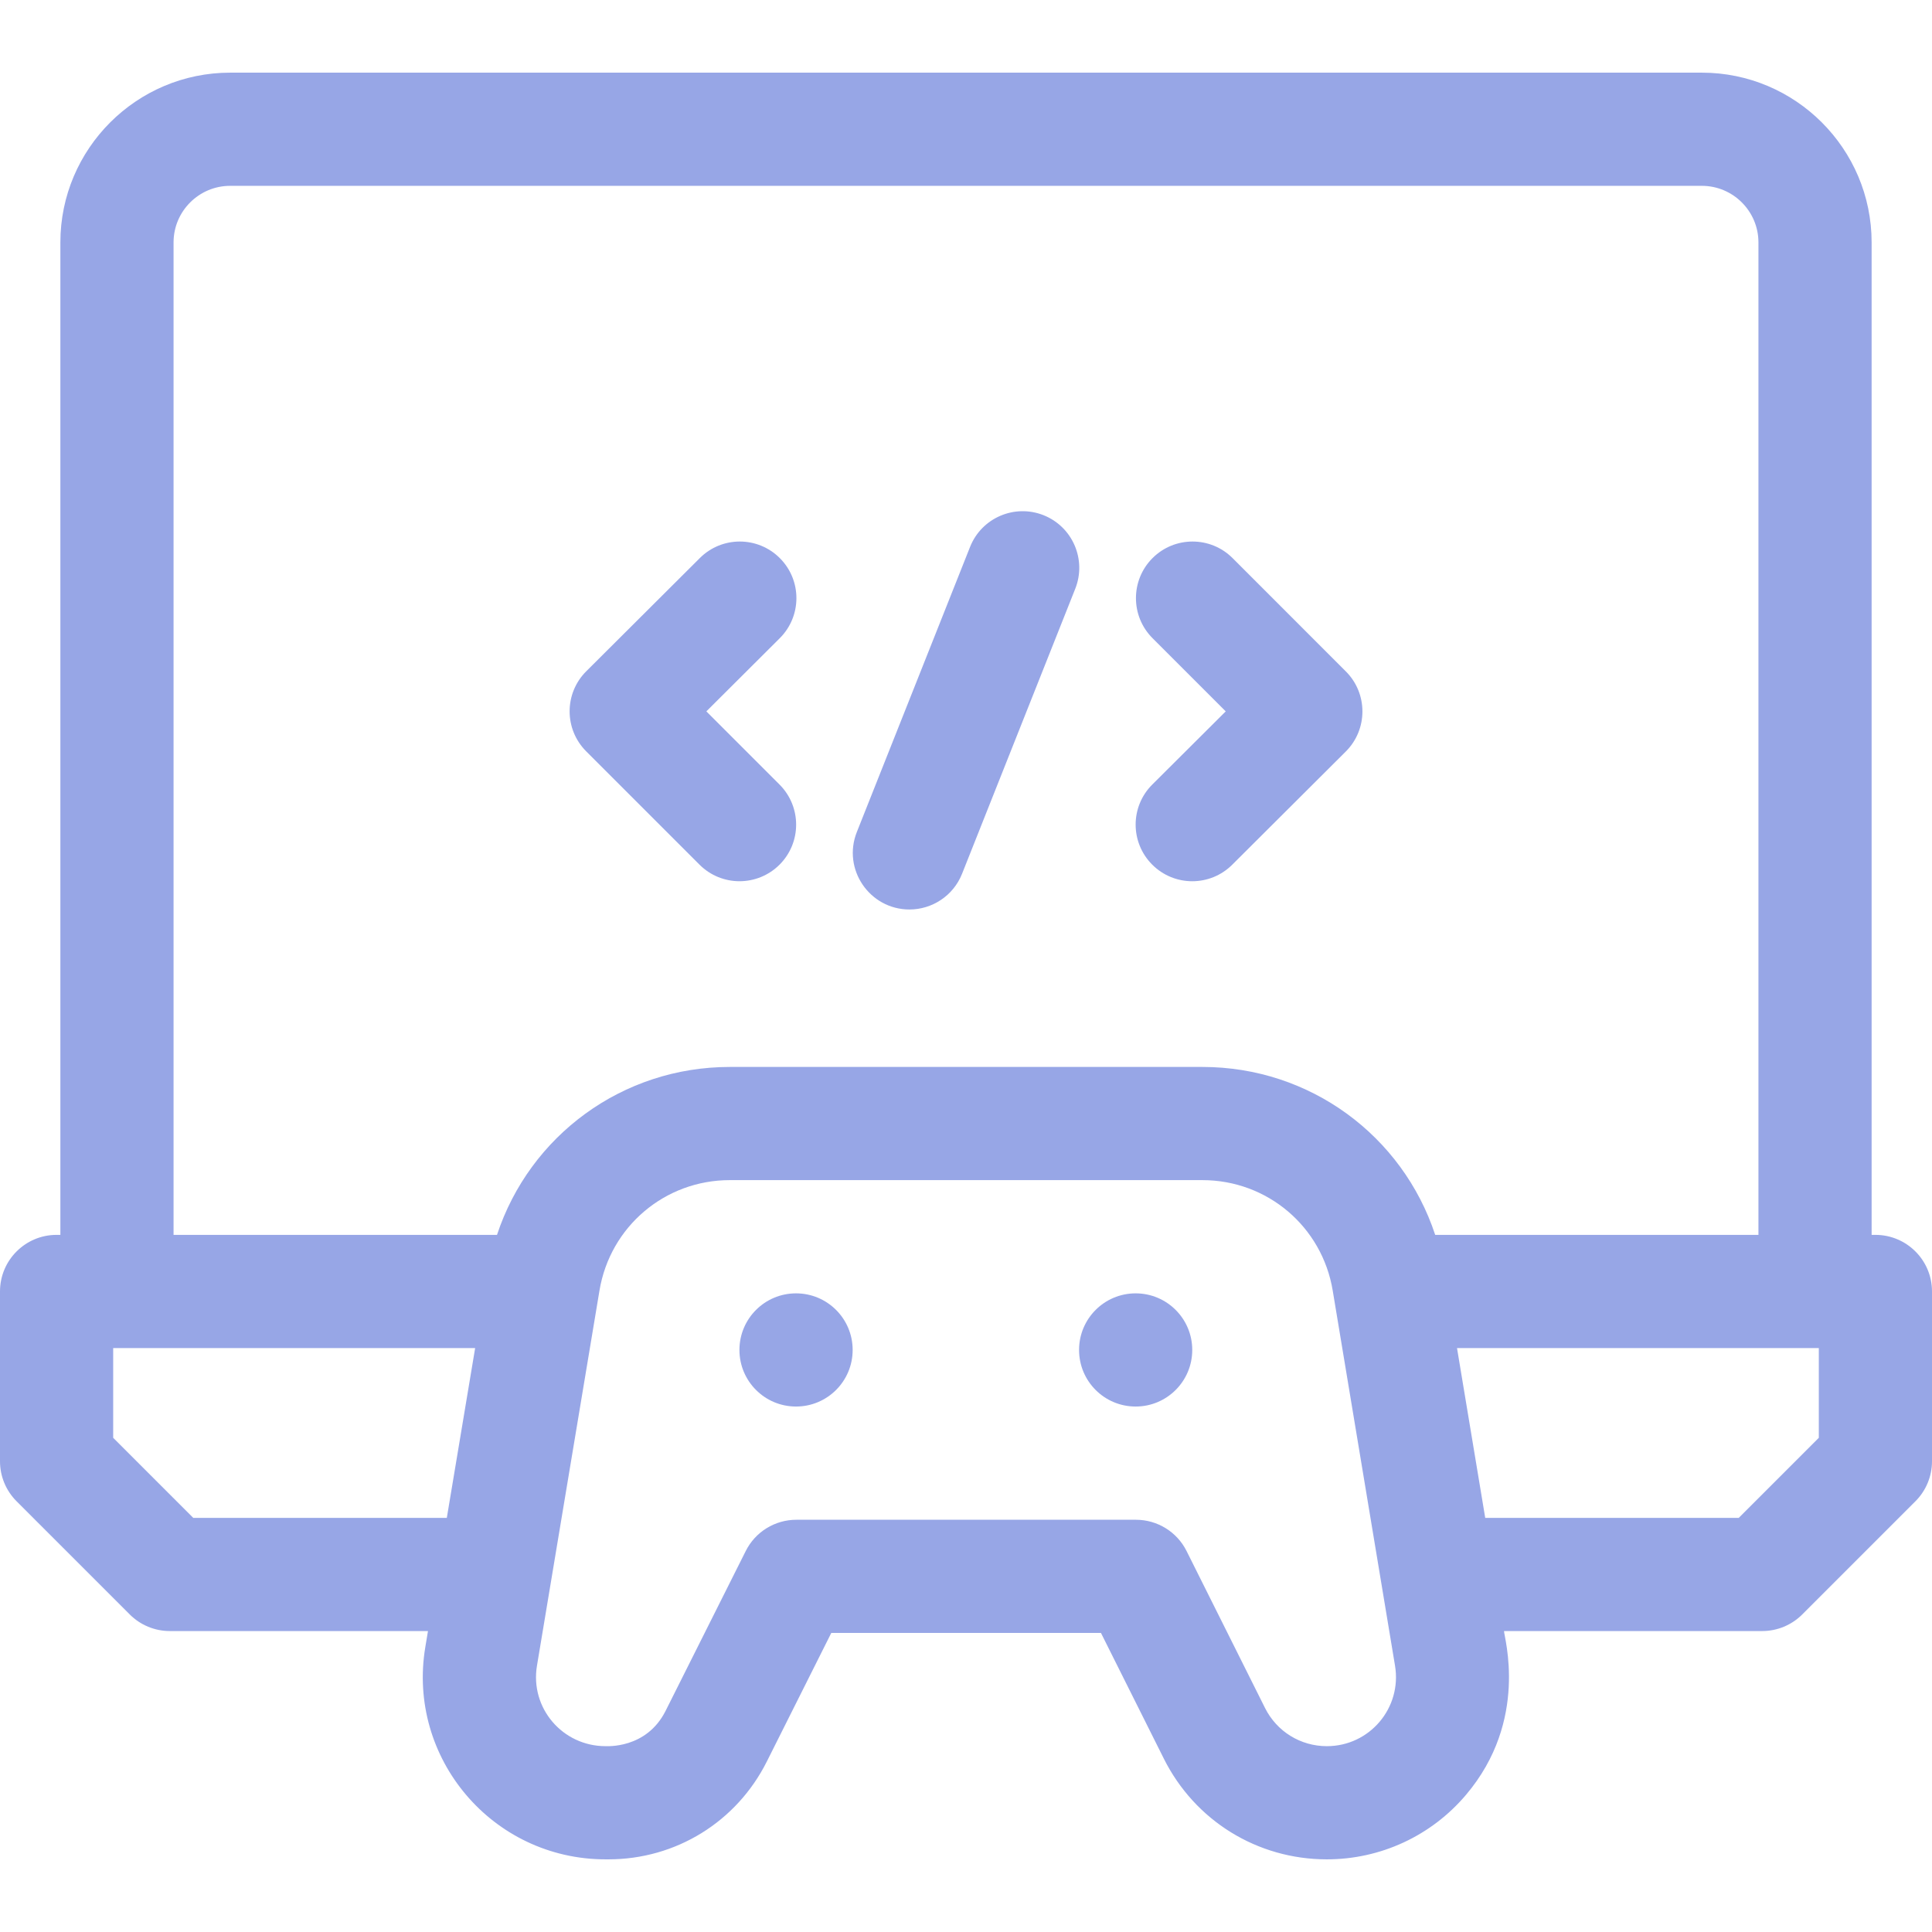<svg width="48" height="48" viewBox="0 0 48 48" fill="none" xmlns="http://www.w3.org/2000/svg">
<path d="M46.594 30.68H46.5V6.023C46.5 3.697 44.608 1.805 42.281 1.805H5.719C3.393 1.805 1.5 3.697 1.5 6.023V30.68H1.406C0.63 30.68 0 31.309 0 32.086V36.305C0 36.678 0.148 37.035 0.412 37.299L3.224 40.111C3.488 40.375 3.846 40.523 4.219 40.523H10.633L10.567 40.92C10.106 43.681 12.237 46.195 15.045 46.195H15.116C16.792 46.195 18.299 45.264 19.051 43.766L20.653 40.57H27.353L28.914 43.691C29.686 45.236 31.239 46.195 32.965 46.195C34.299 46.195 35.559 45.612 36.421 44.594C37.997 42.735 37.364 40.666 37.367 40.523H43.781C44.154 40.523 44.512 40.375 44.776 40.111L47.588 37.299C47.852 37.035 48 36.678 48 36.305V32.086C48 31.309 47.37 30.68 46.594 30.68ZM4.312 6.023C4.312 5.248 4.943 4.617 5.719 4.617H42.281C43.057 4.617 43.688 5.248 43.688 6.023V30.68H35.657C34.844 28.215 32.545 26.508 29.874 26.508H18.131C15.461 26.508 13.161 28.215 12.348 30.68H4.312V6.023ZM4.801 37.711L2.812 35.722V33.492H11.805L11.101 37.711H4.801ZM32.965 43.383C32.311 43.383 31.722 43.019 31.429 42.434L29.48 38.535C29.242 38.059 28.755 37.758 28.222 37.758H19.785C19.253 37.758 18.766 38.058 18.528 38.534L16.537 42.505C16.056 43.463 15.058 43.379 15.045 43.383C13.975 43.383 13.165 42.435 13.341 41.383C13.499 40.431 14.727 33.067 14.894 32.062C15.159 30.473 16.52 29.32 18.131 29.32H29.874C31.486 29.32 32.847 30.474 33.111 32.064L34.659 41.384C34.833 42.432 34.029 43.383 32.965 43.383ZM45.188 35.722L43.199 37.711H36.9L36.199 33.492H45.188V35.722Z" fill="#97A6E6"/>
<path d="M17.379 21.482C17.928 22.031 18.818 22.031 19.368 21.482C19.917 20.933 19.917 20.043 19.368 19.493L17.549 17.674L19.373 15.856C19.923 15.308 19.925 14.418 19.376 13.868C18.828 13.318 17.938 13.316 17.388 13.864L14.566 16.677C14.015 17.225 14.014 18.117 14.564 18.667L17.379 21.482Z" fill="#97A6E6"/>
<path d="M28.625 21.48C29.175 22.032 30.065 22.031 30.614 21.484L33.436 18.671C33.986 18.123 33.987 17.23 33.437 16.681L30.623 13.866C30.074 13.317 29.183 13.317 28.634 13.866C28.085 14.415 28.085 15.306 28.634 15.855L30.453 17.674L28.628 19.492C28.078 20.04 28.077 20.93 28.625 21.48Z" fill="#97A6E6"/>
<path d="M22.595 22.596C23.154 22.596 23.683 22.26 23.902 21.709L26.715 14.626C27.001 13.904 26.648 13.087 25.927 12.8C25.205 12.514 24.387 12.866 24.101 13.588L21.288 20.671C20.92 21.598 21.608 22.596 22.595 22.596Z" fill="#97A6E6"/>
<path d="M19.777 34.945C20.554 34.945 21.184 34.316 21.184 33.539C21.184 32.762 20.554 32.133 19.777 32.133C19.001 32.133 18.371 32.762 18.371 33.539C18.371 34.316 19.001 34.945 19.777 34.945Z" fill="#97A6E6"/>
<path d="M28.215 34.945C28.991 34.945 29.621 34.316 29.621 33.539C29.621 32.762 28.991 32.133 28.215 32.133C27.438 32.133 26.809 32.762 26.809 33.539C26.809 34.316 27.438 34.945 28.215 34.945Z" fill="#97A6E6"/>
</svg>
